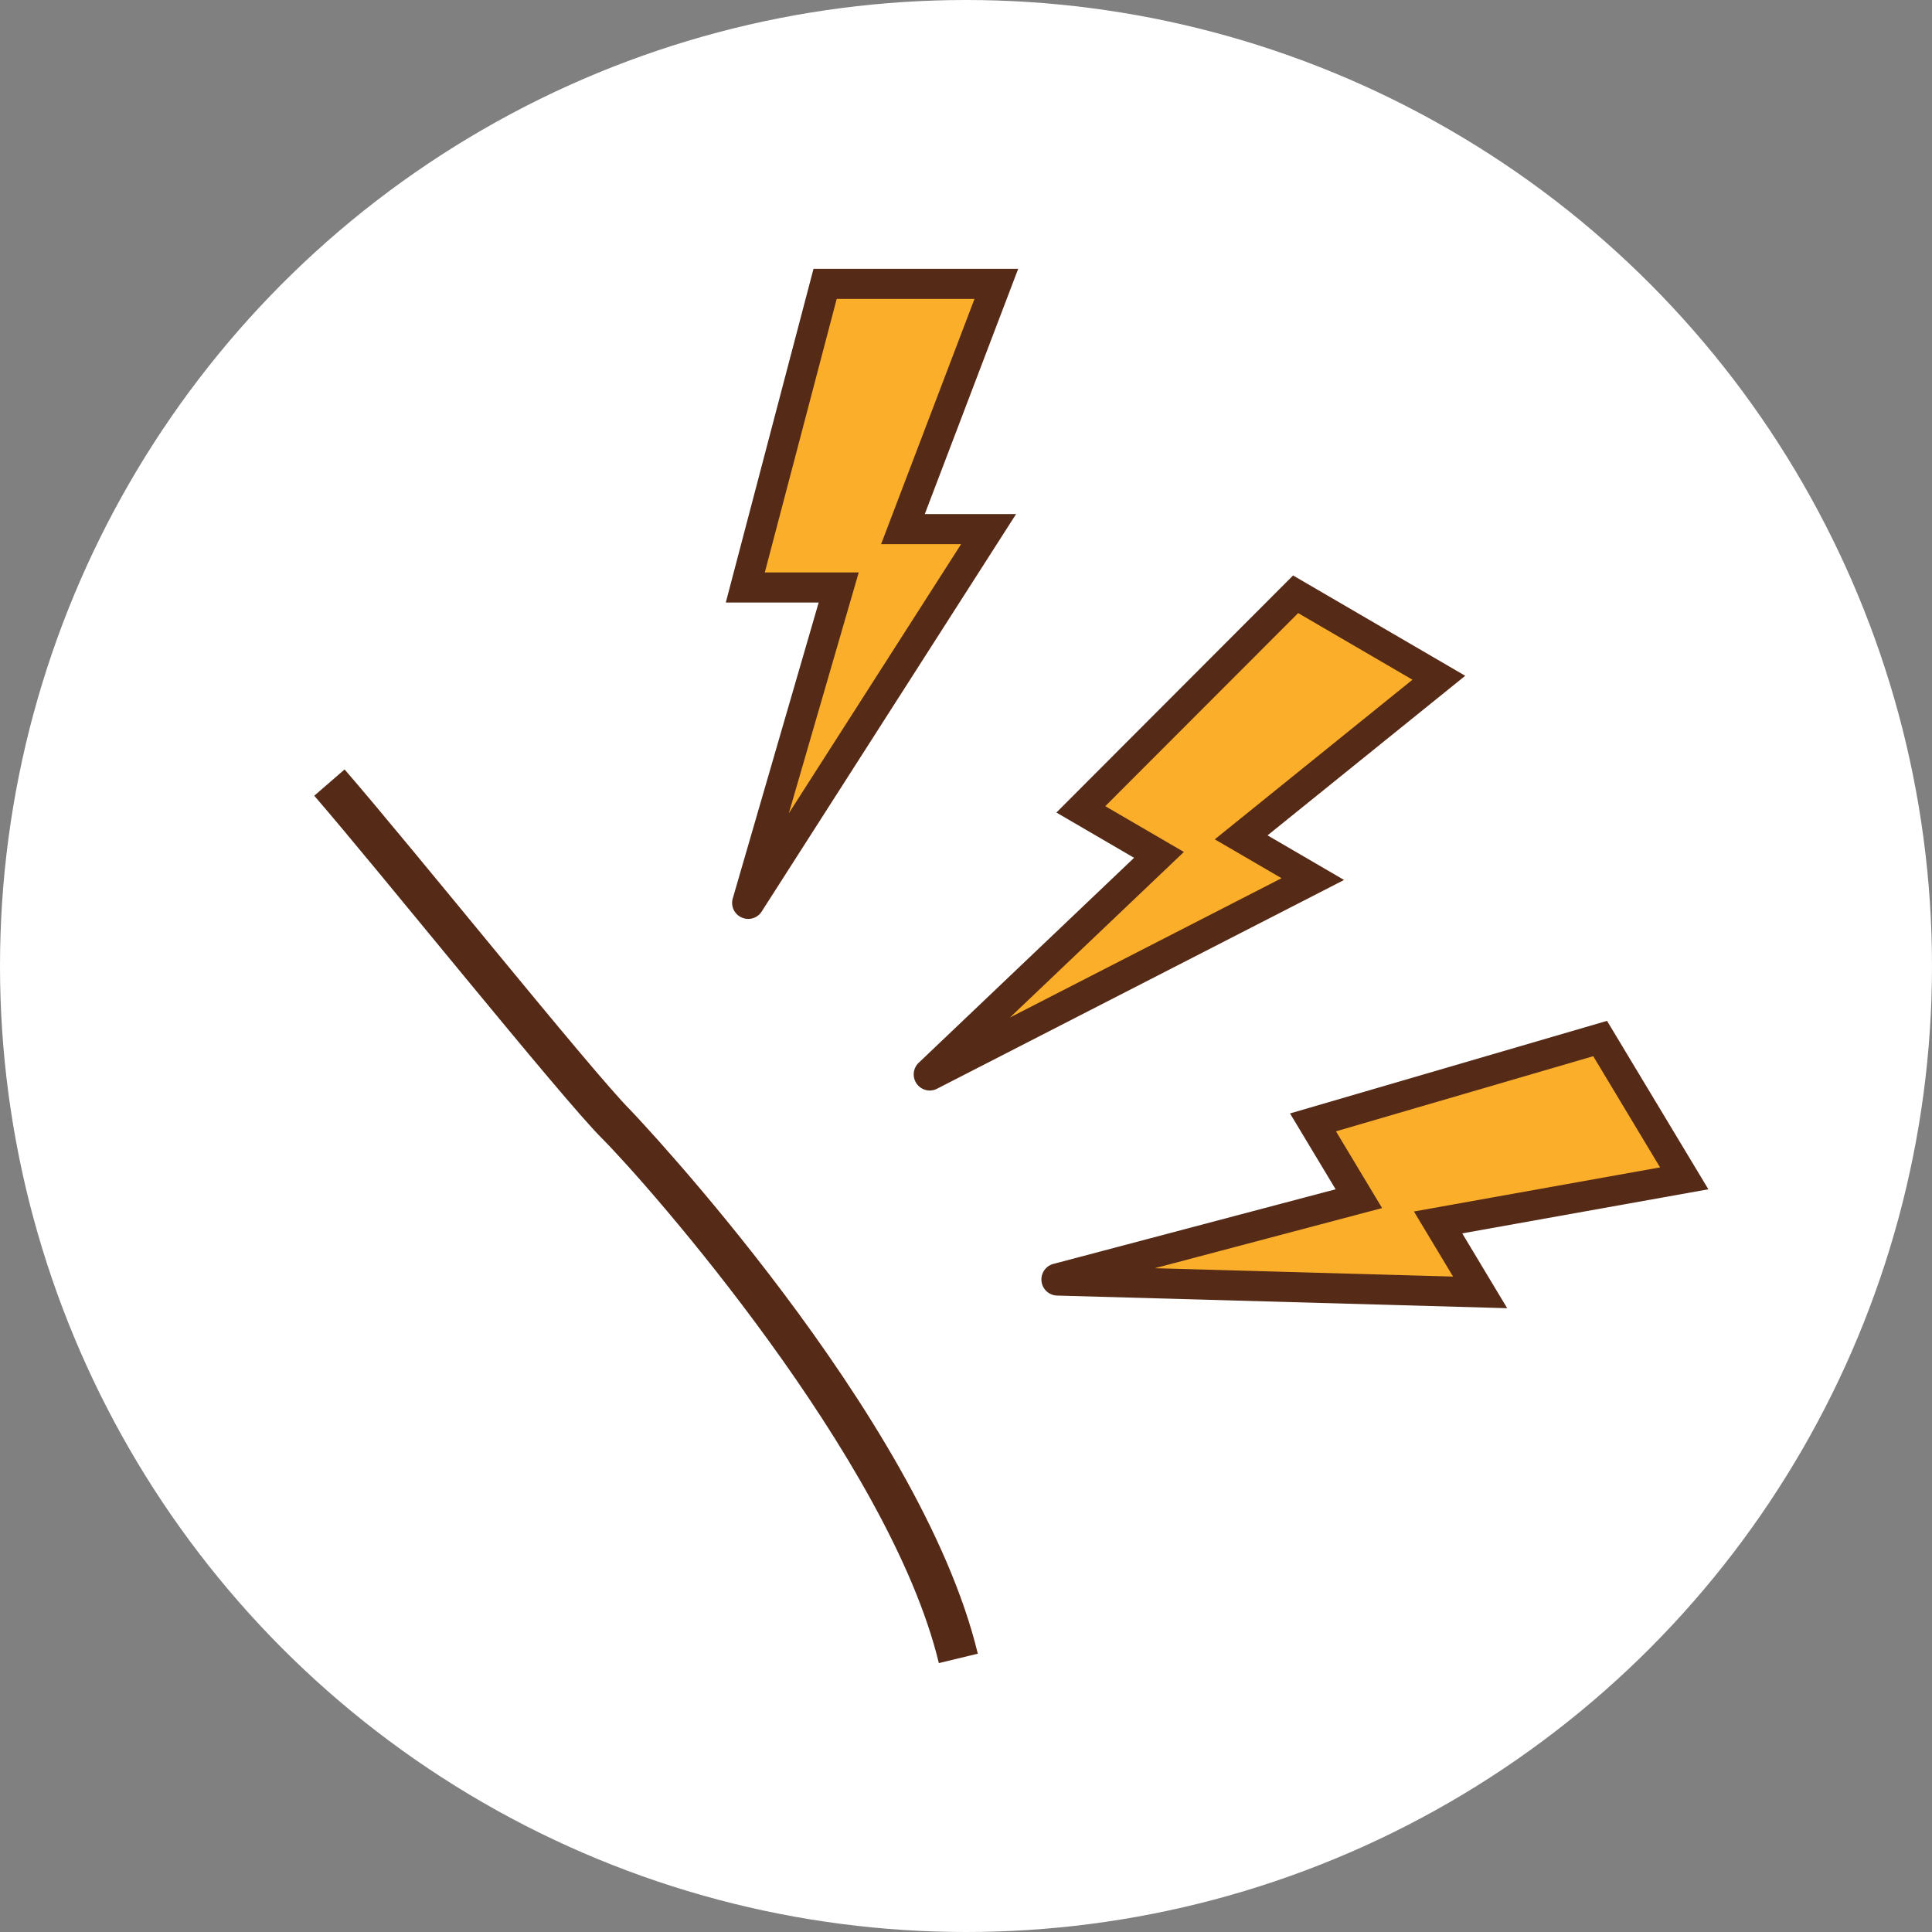 <svg xmlns="http://www.w3.org/2000/svg" width="120" height="120" viewBox="0 0 120 120">
  <rect x="0" y="0" width="120" height="120" fill="#808080" stroke="none"/>
  <g id="list_icon_other-7" transform="translate(-80 -112.055)">
    <circle id="楕円形_65" data-name="楕円形 65" cx="60" cy="60" r="60" transform="translate(80 112.055)" fill="#fff"/>
    <g id="グループ_32711" data-name="グループ 32711" transform="translate(-1361.736 -136.829)">
      <path id="パス_35234" data-name="パス 35234" d="M1500.05,373.575c-3.061-12.7-18.107-29.774-20.943-32.61-2.507-2.507-13.9-16.7-17.852-21.264l1.884-1.633c4.317,4.981,15.413,18.817,17.73,21.134.177.178,18.023,18.928,21.6,33.788Z" transform="translate(0 -21.393)" fill="#552a17"/>
      <g id="グループ_32707" data-name="グループ 32707" transform="translate(1486.815 265.584)">
        <path id="パス_35235" data-name="パス 35235" d="M1507.676,267.084h10.637l-5.8,15.23h5.318l-14.876,23.246a.062.062,0,0,1-.112-.051l5.682-19.569h-5.8Z" transform="translate(-1501.507 -266.149)" fill="#fbae2a"/>
        <path id="パス_35236" data-name="パス 35236" d="M1502.171,305.959a1,1,0,0,1-.416-.091.989.989,0,0,1-.545-1.186l5.334-18.374h-5.769l5.448-20.725h12.713l-5.8,15.23h5.67l-15.8,24.685A.99.99,0,0,1,1502.171,305.959Zm1.028-21.52h5.833L1504.69,299.4l10.7-16.718h-4.968l5.8-15.23h-8.559Z" transform="translate(-1500.774 -265.584)" fill="#552a17"/>
      </g>
      <g id="グループ_32708" data-name="グループ 32708" transform="translate(1498.489 284.627)">
        <path id="パス_35237" data-name="パス 35237" d="M1543.8,298.023l8.9,5.185-12.277,9.912,4.449,2.593L1521.1,327.9a.062.062,0,0,1-.072-.1l14.282-13.592-4.854-2.828Z" transform="translate(-1520.076 -296.853)" fill="#fbae2a"/>
        <path id="パス_35238" data-name="パス 35238" d="M1520.5,328.136a1,1,0,0,1-.682-1.722l13.379-12.732-4.825-2.812,14.7-14.725,10.693,6.231-12.278,9.912,4.753,2.77-25.284,12.968A1.009,1.009,0,0,1,1520.5,328.136Zm.608-.369,0,0Zm10.3-17.292,4.882,2.844L1525.488,323.6l16.868-8.651-4.146-2.415,12.278-9.913-7.1-4.139Z" transform="translate(-1519.51 -296.145)" fill="#552a17"/>
      </g>
      <g id="グループ_32709" data-name="グループ 32709" transform="translate(1506.403 312.286)">
        <path id="パス_35239" data-name="パス 35239" d="M1567.5,342.3l5.222,8.688-15.288,2.738,2.612,4.344-26.271-.737a.062.062,0,0,1-.014-.123l18.754-4.962-2.849-4.739Z" transform="translate(-1532.775 -341.198)" fill="#fbae2a"/>
        <path id="パス_35240" data-name="パス 35240" d="M1561.156,358.385l-27.977-.785a1,1,0,0,1-.226-1.961L1550.5,351l-2.832-4.711,19.689-5.751L1573.652,351l-15.288,2.738Zm-27.724-.939h0Zm5.84-1.545,18.523.52-2.431-4.042,15.288-2.739-4.152-6.907-15.978,4.667,2.864,4.767Z" transform="translate(-1532.209 -340.533)" fill="#552a17"/>
      </g>
    </g>
  </g>
</svg>
